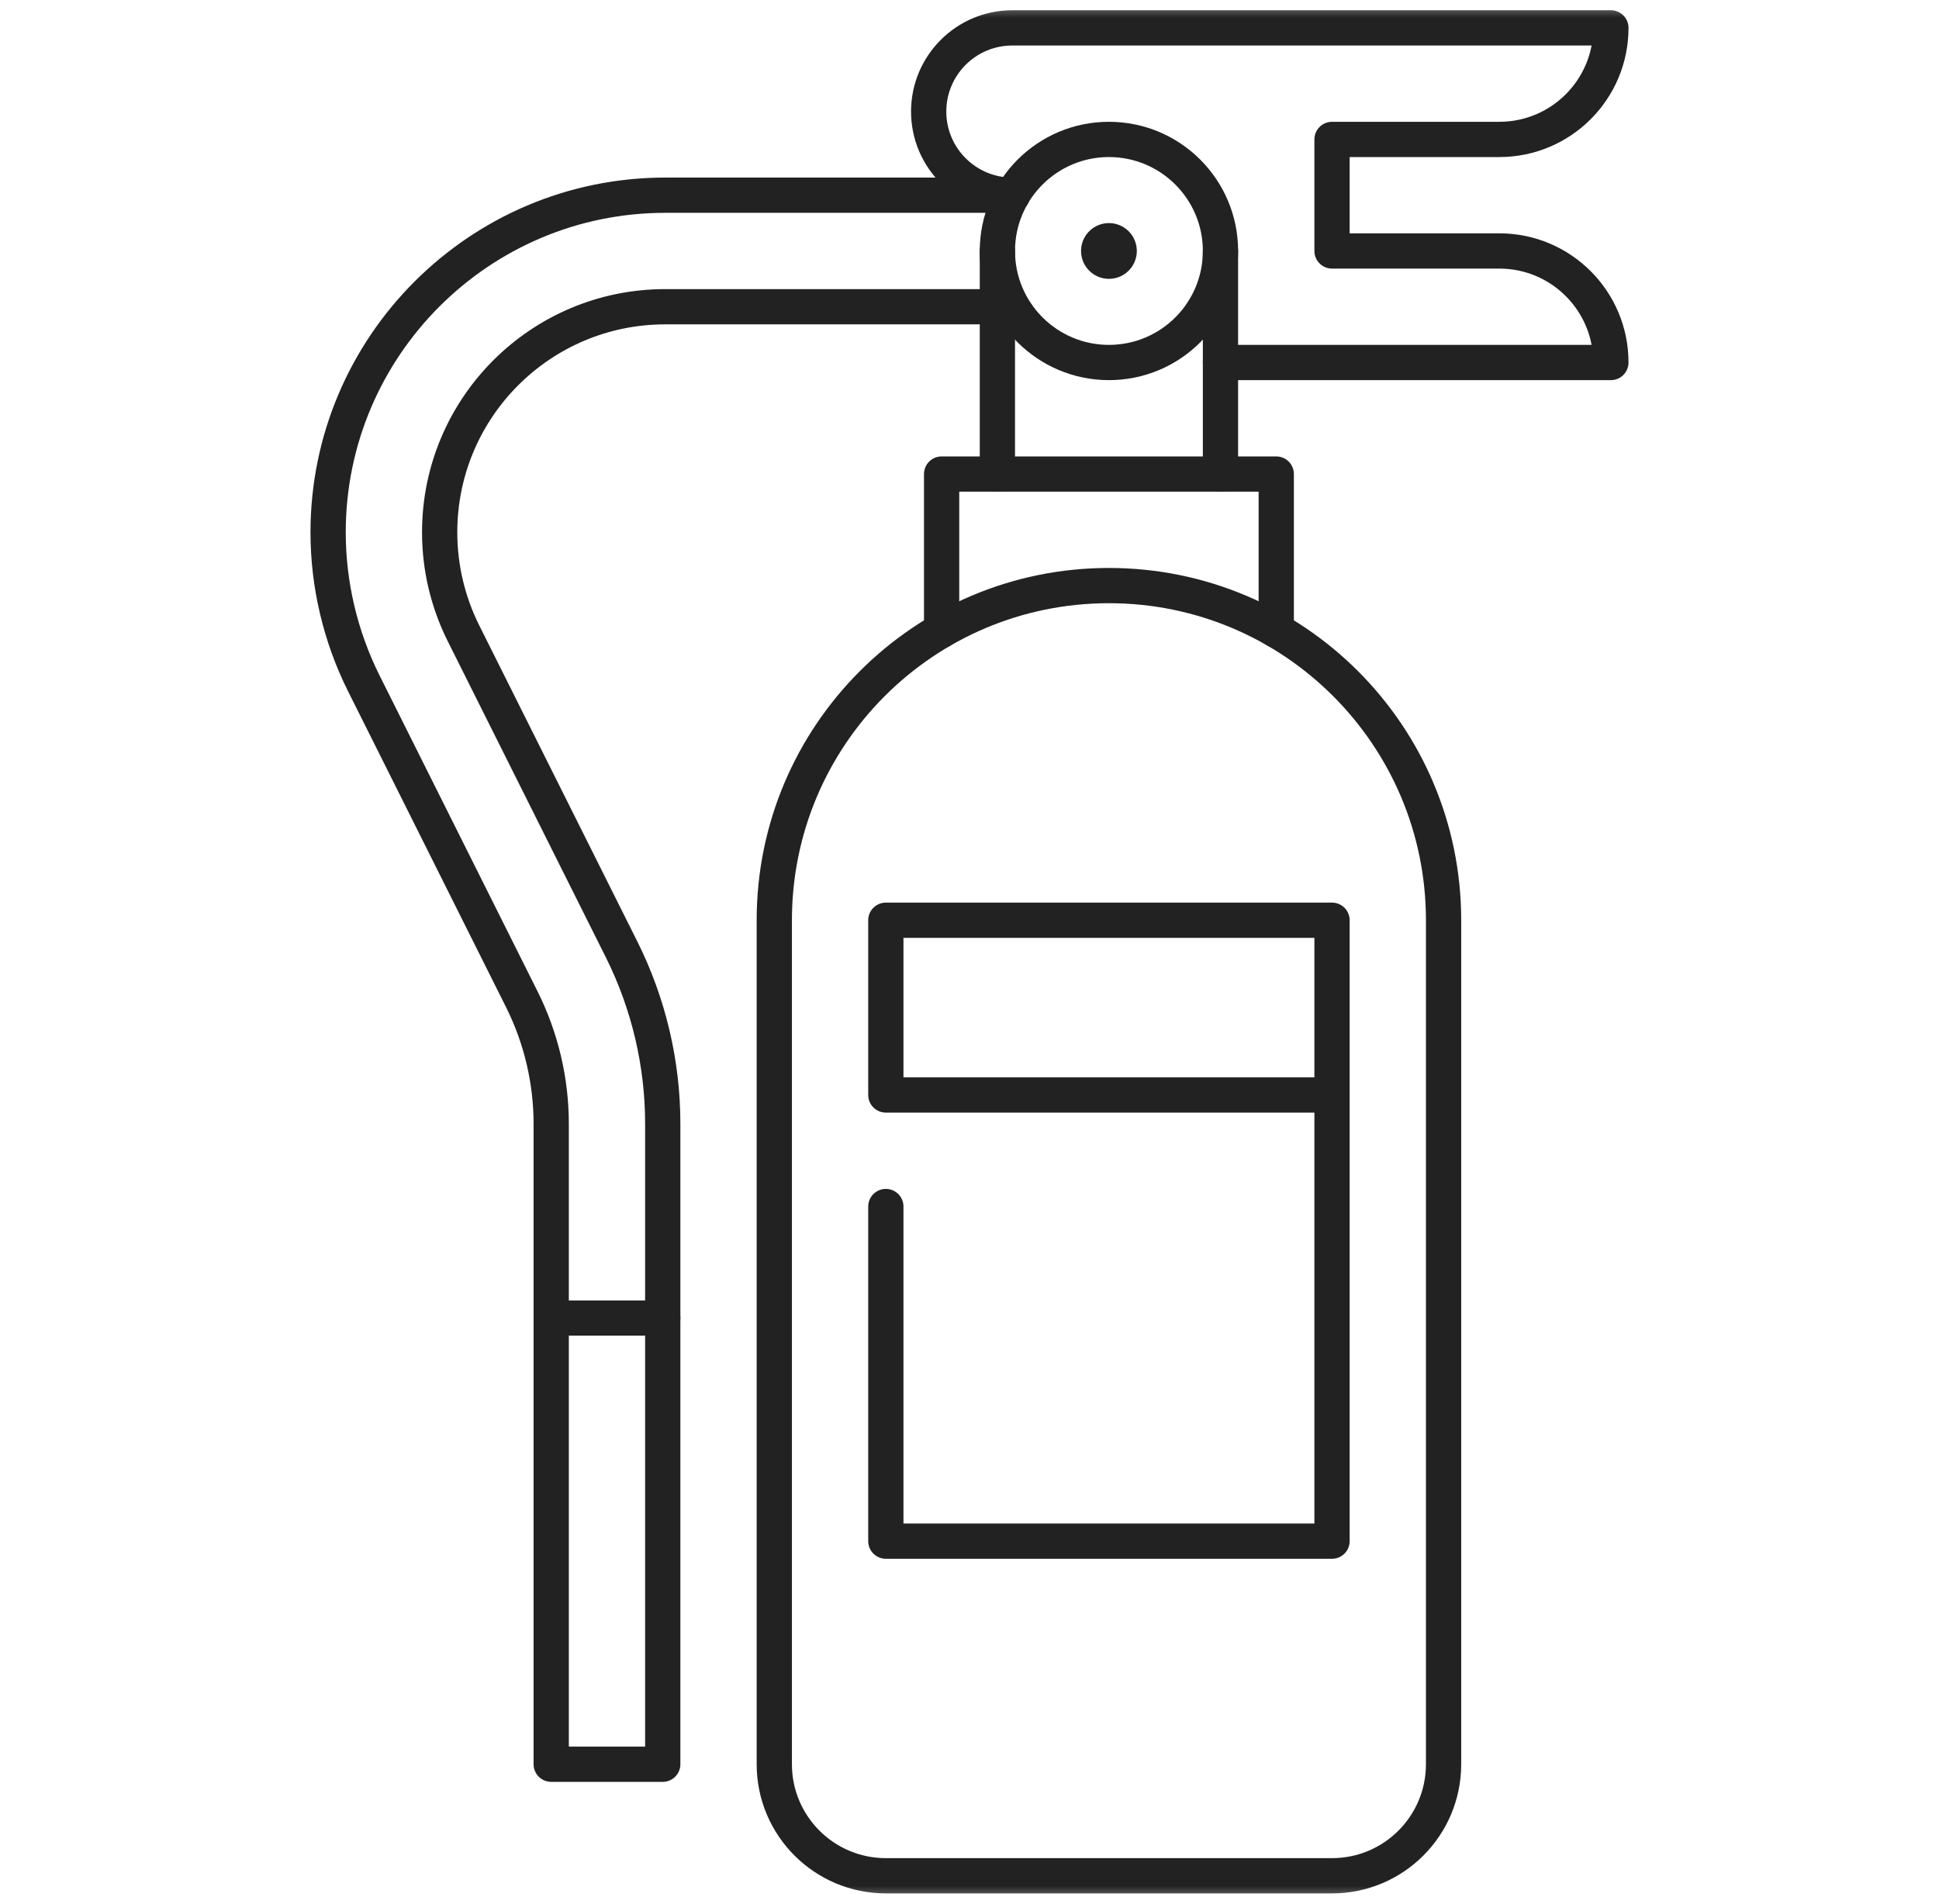 <svg xmlns="http://www.w3.org/2000/svg" width="55" height="54" viewBox="0 0 55 54" fill="none"><mask id="mask0_3291_3067" style="mask-type:luminance" maskUnits="userSpaceOnUse" x="0" y="0" width="55" height="54"><path d="M0.5 3.8147e-06H54.5V54H0.5V3.8147e-06Z" fill="white"></path></mask><g mask="url(#mask0_3291_3067)"><path d="M32.246 7.119C32.246 7.556 31.892 7.91 31.455 7.91C31.018 7.91 30.664 7.556 30.664 7.119C30.664 6.682 31.018 6.328 31.455 6.328C31.892 6.328 32.246 6.682 32.246 7.119Z" fill="#222222"></path><path d="M37.783 53.209H25.127C23.38 53.209 21.963 51.792 21.963 50.045V26.104C21.963 20.861 26.213 16.611 31.455 16.611C36.697 16.611 40.947 20.861 40.947 26.104V50.045C40.947 51.792 39.531 53.209 37.783 53.209Z" stroke="#222222" stroke-miterlimit="10" stroke-linecap="round" stroke-linejoin="round"></path><path d="M37.783 31.061H25.127V26.104H37.783V43.717H25.127V34.225" stroke="#222222" stroke-miterlimit="10" stroke-linecap="round" stroke-linejoin="round"></path><path d="M26.709 17.881V13.447H36.201V17.881" stroke="#222222" stroke-miterlimit="10" stroke-linecap="round" stroke-linejoin="round"></path><path d="M28.291 8.701H18.87C15.336 8.701 12.471 11.566 12.471 15.101C12.471 16.094 12.702 17.074 13.146 17.963L17.63 26.929C18.399 28.467 18.799 30.163 18.799 31.882V50.045H15.635V31.882C15.635 30.654 15.349 29.443 14.8 28.344L10.316 19.378C9.656 18.056 9.307 16.578 9.307 15.101C9.307 9.827 13.597 5.537 18.87 5.537H28.715" stroke="#222222" stroke-miterlimit="10" stroke-linecap="round" stroke-linejoin="round"></path><path d="M18.799 37.389H15.635" stroke="#222222" stroke-miterlimit="10" stroke-linecap="round" stroke-linejoin="round"></path><path d="M34.619 7.119C34.619 8.867 33.203 10.283 31.455 10.283C29.708 10.283 28.291 8.867 28.291 7.119C28.291 5.372 29.708 3.955 31.455 3.955C33.203 3.955 34.619 5.372 34.619 7.119Z" stroke="#222222" stroke-miterlimit="10" stroke-linecap="round" stroke-linejoin="round"></path><path d="M34.619 7.119V13.447" stroke="#222222" stroke-miterlimit="10" stroke-linecap="round" stroke-linejoin="round"></path><path d="M28.291 7.119V13.447" stroke="#222222" stroke-miterlimit="10" stroke-linecap="round" stroke-linejoin="round"></path><path d="M34.619 10.283H45.693C45.693 8.536 44.277 7.119 42.529 7.119H37.783V3.955H42.529C44.277 3.955 45.693 2.538 45.693 0.791H28.715C27.405 0.791 26.342 1.853 26.342 3.164C26.342 4.475 27.405 5.537 28.715 5.537" stroke="#222222" stroke-miterlimit="10" stroke-linecap="round" stroke-linejoin="round"></path></g></svg>